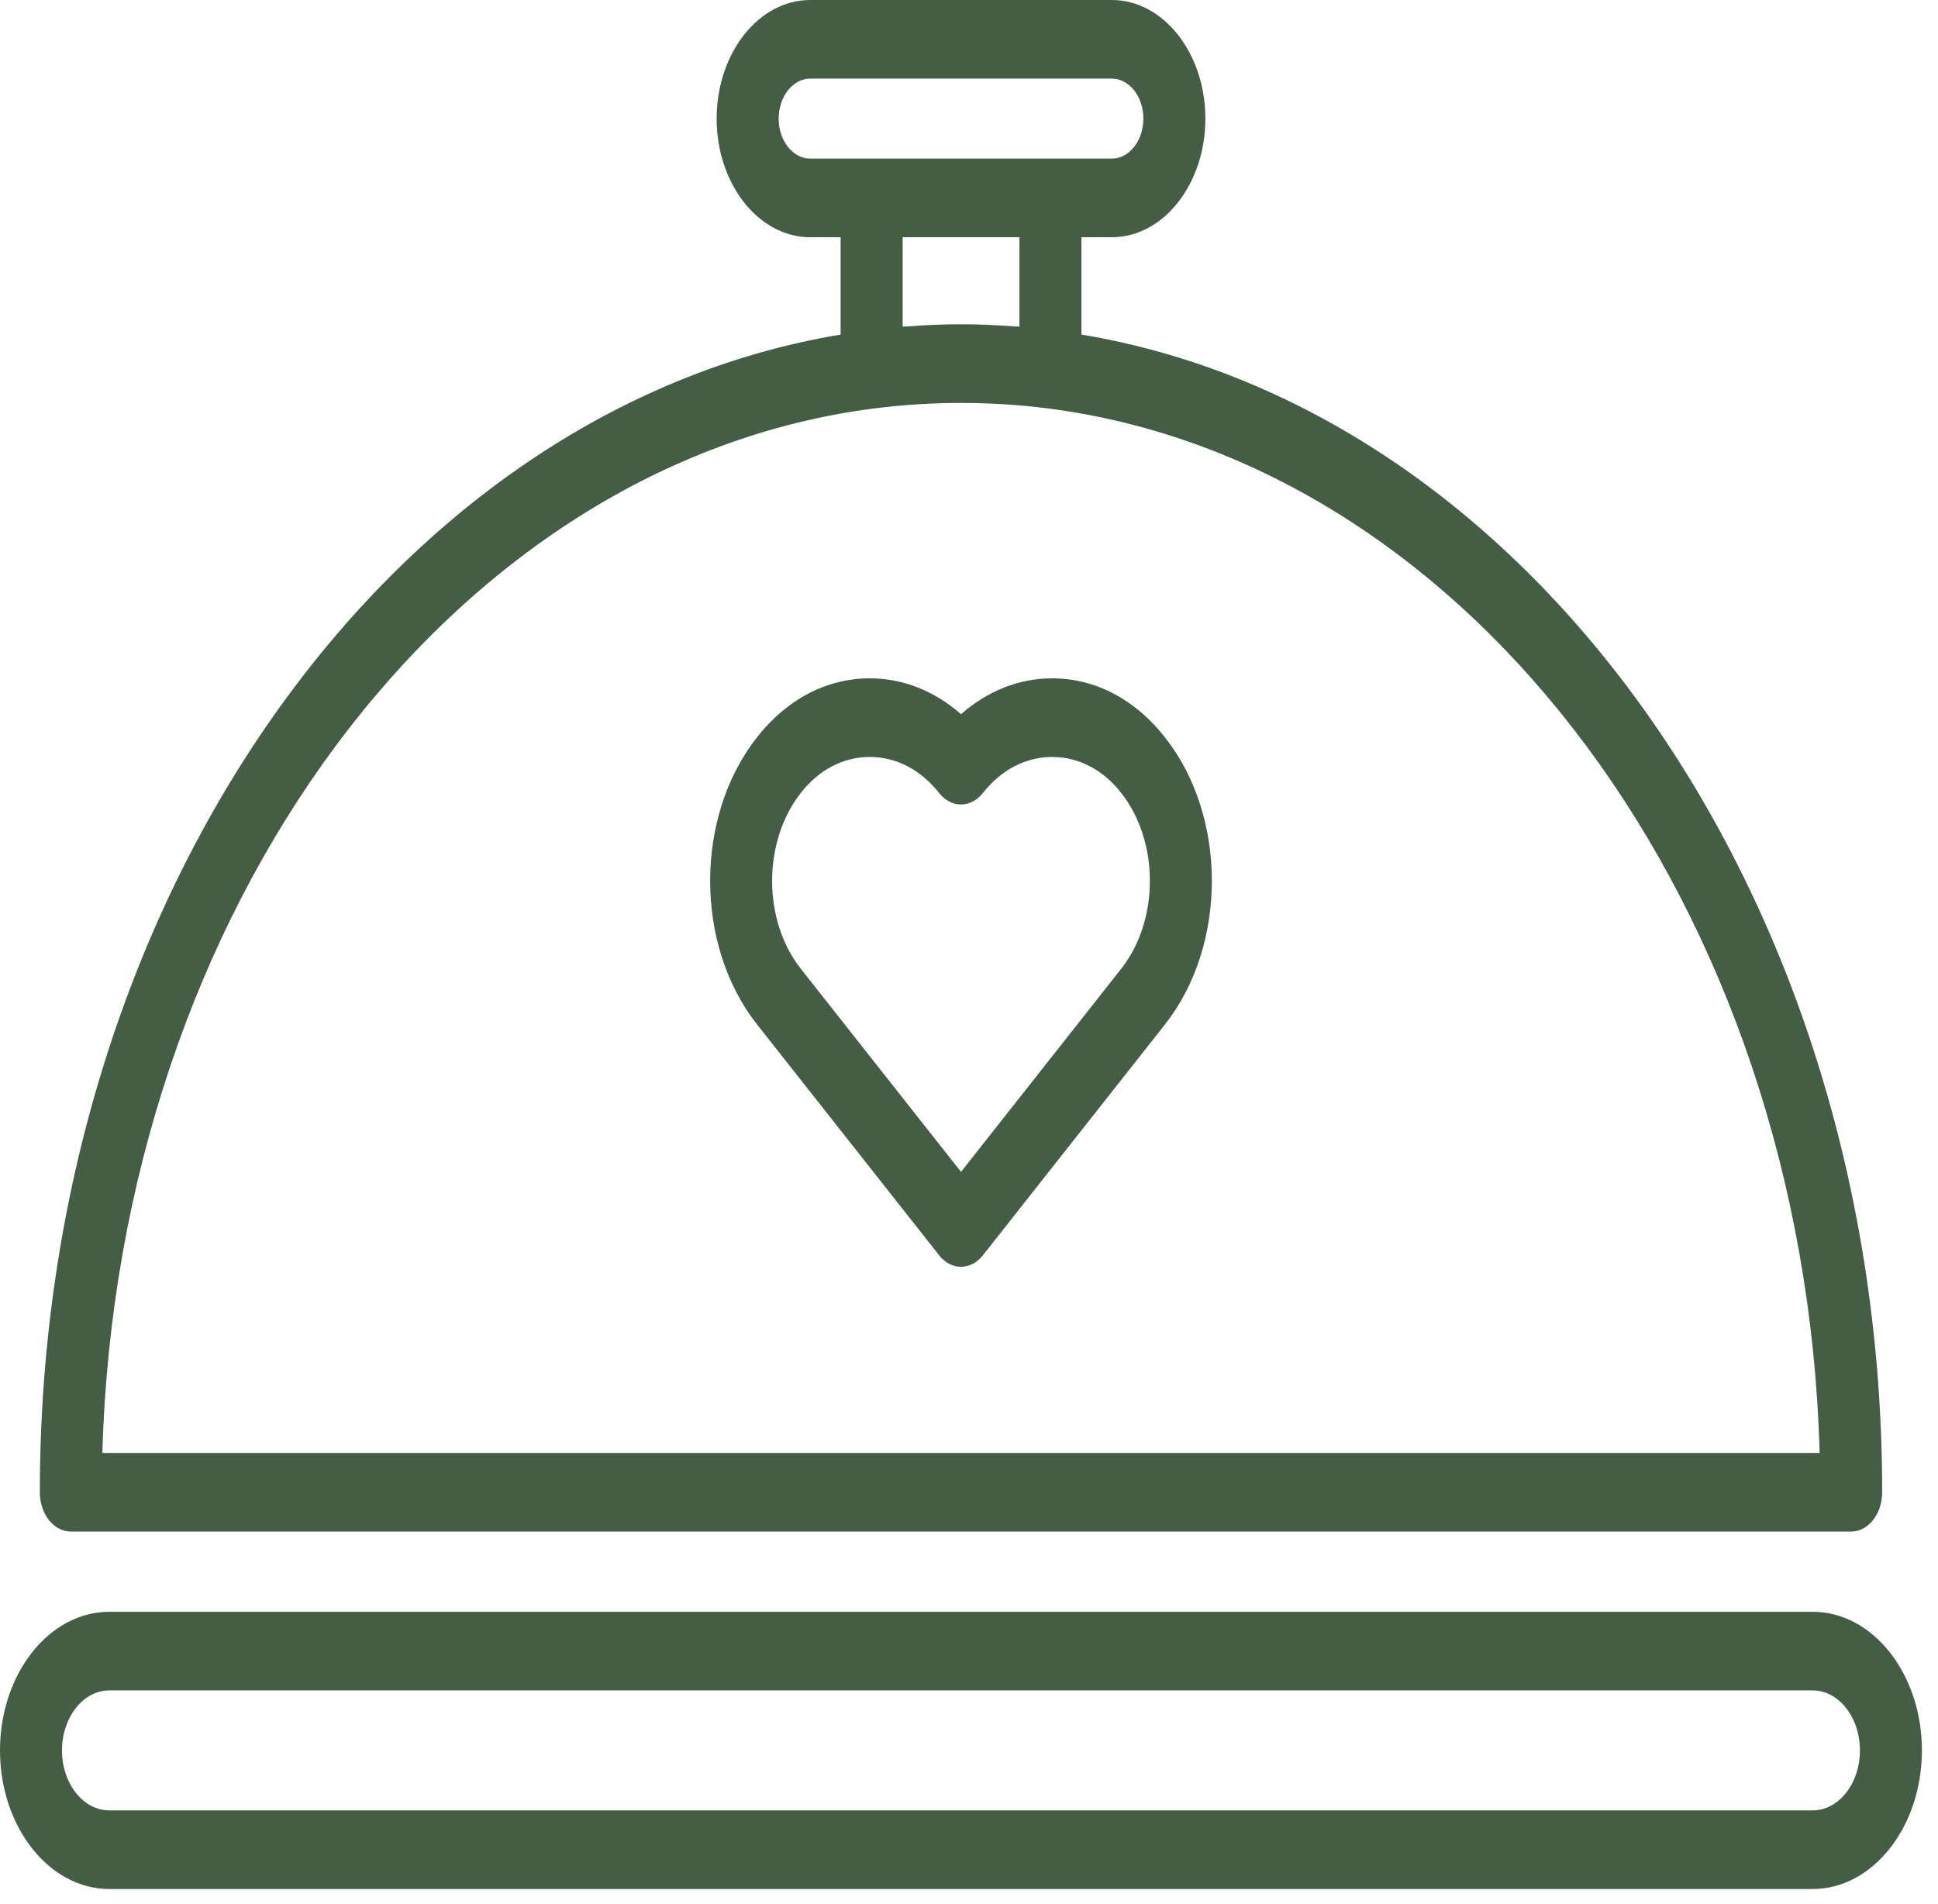 <?xml version="1.0" encoding="UTF-8"?> <svg xmlns="http://www.w3.org/2000/svg" width="57" height="56" viewBox="0 0 57 56" fill="none"> <path d="M30.948 19.95C29.972 19.95 29.044 20.32 28.265 21.004C27.485 20.32 26.557 19.95 25.581 19.95C24.314 19.95 23.134 20.569 22.263 21.687C20.428 24.014 20.428 27.798 22.263 30.125L27.62 36.916C27.798 37.144 28.031 37.256 28.265 37.256C28.498 37.256 28.731 37.144 28.909 36.918L34.266 30.126C36.101 27.8 36.101 24.015 34.27 21.694C33.395 20.57 32.215 19.95 30.948 19.95L30.948 19.95ZM32.977 28.491L28.265 34.465L23.552 28.49C22.428 27.065 22.428 24.747 23.556 23.317C24.086 22.636 24.806 22.262 25.581 22.262C26.357 22.262 27.081 22.638 27.62 23.321C27.976 23.773 28.553 23.773 28.909 23.321C29.449 22.637 30.172 22.262 30.948 22.262C31.723 22.262 32.443 22.636 32.977 23.321C34.101 24.748 34.101 27.066 32.977 28.491L32.977 28.491Z" fill="#445E45"></path> <path d="M2.084 45.043H54.447C54.95 45.043 55.358 44.526 55.358 43.887C55.358 26.469 45.077 12.047 31.806 9.84V6.977H32.7C34.218 6.977 35.452 5.412 35.452 3.489C35.452 1.565 34.218 0 32.7 0H23.83C22.313 0 21.078 1.565 21.078 3.489C21.078 5.412 22.313 6.977 23.83 6.977H24.724V9.84C11.453 12.047 1.172 26.469 1.172 43.887C1.172 44.526 1.58 45.043 2.083 45.043H2.084ZM22.902 3.488C22.902 2.84 23.319 2.312 23.83 2.312H32.701C33.212 2.312 33.629 2.84 33.629 3.488C33.629 4.137 33.212 4.665 32.701 4.665H23.83C23.318 4.664 22.902 4.137 22.902 3.488ZM26.548 9.606V6.977H29.983V9.606C29.94 9.602 29.896 9.604 29.852 9.601C29.326 9.562 28.798 9.537 28.265 9.537C27.733 9.537 27.204 9.561 26.679 9.601C26.635 9.603 26.591 9.602 26.548 9.606H26.548ZM25.726 12.01H25.727C27.413 11.797 29.117 11.797 30.805 12.01H30.806C43.254 13.594 53.068 26.677 53.519 42.732H3.011C3.463 26.676 13.277 13.592 25.726 12.01H25.726Z" fill="#445E45"></path> <path d="M53.313 47.403H3.215C1.442 47.403 0 49.232 0 51.479C0 53.726 1.442 55.556 3.215 55.556H53.313C55.085 55.556 56.527 53.727 56.527 51.479C56.527 49.231 55.085 47.403 53.313 47.403ZM53.313 53.244H3.215C2.448 53.244 1.823 52.453 1.823 51.479C1.823 50.507 2.447 49.715 3.215 49.715H53.313C54.08 49.715 54.704 50.506 54.704 51.479C54.704 52.453 54.08 53.244 53.313 53.244Z" fill="#445E45"></path> </svg> 